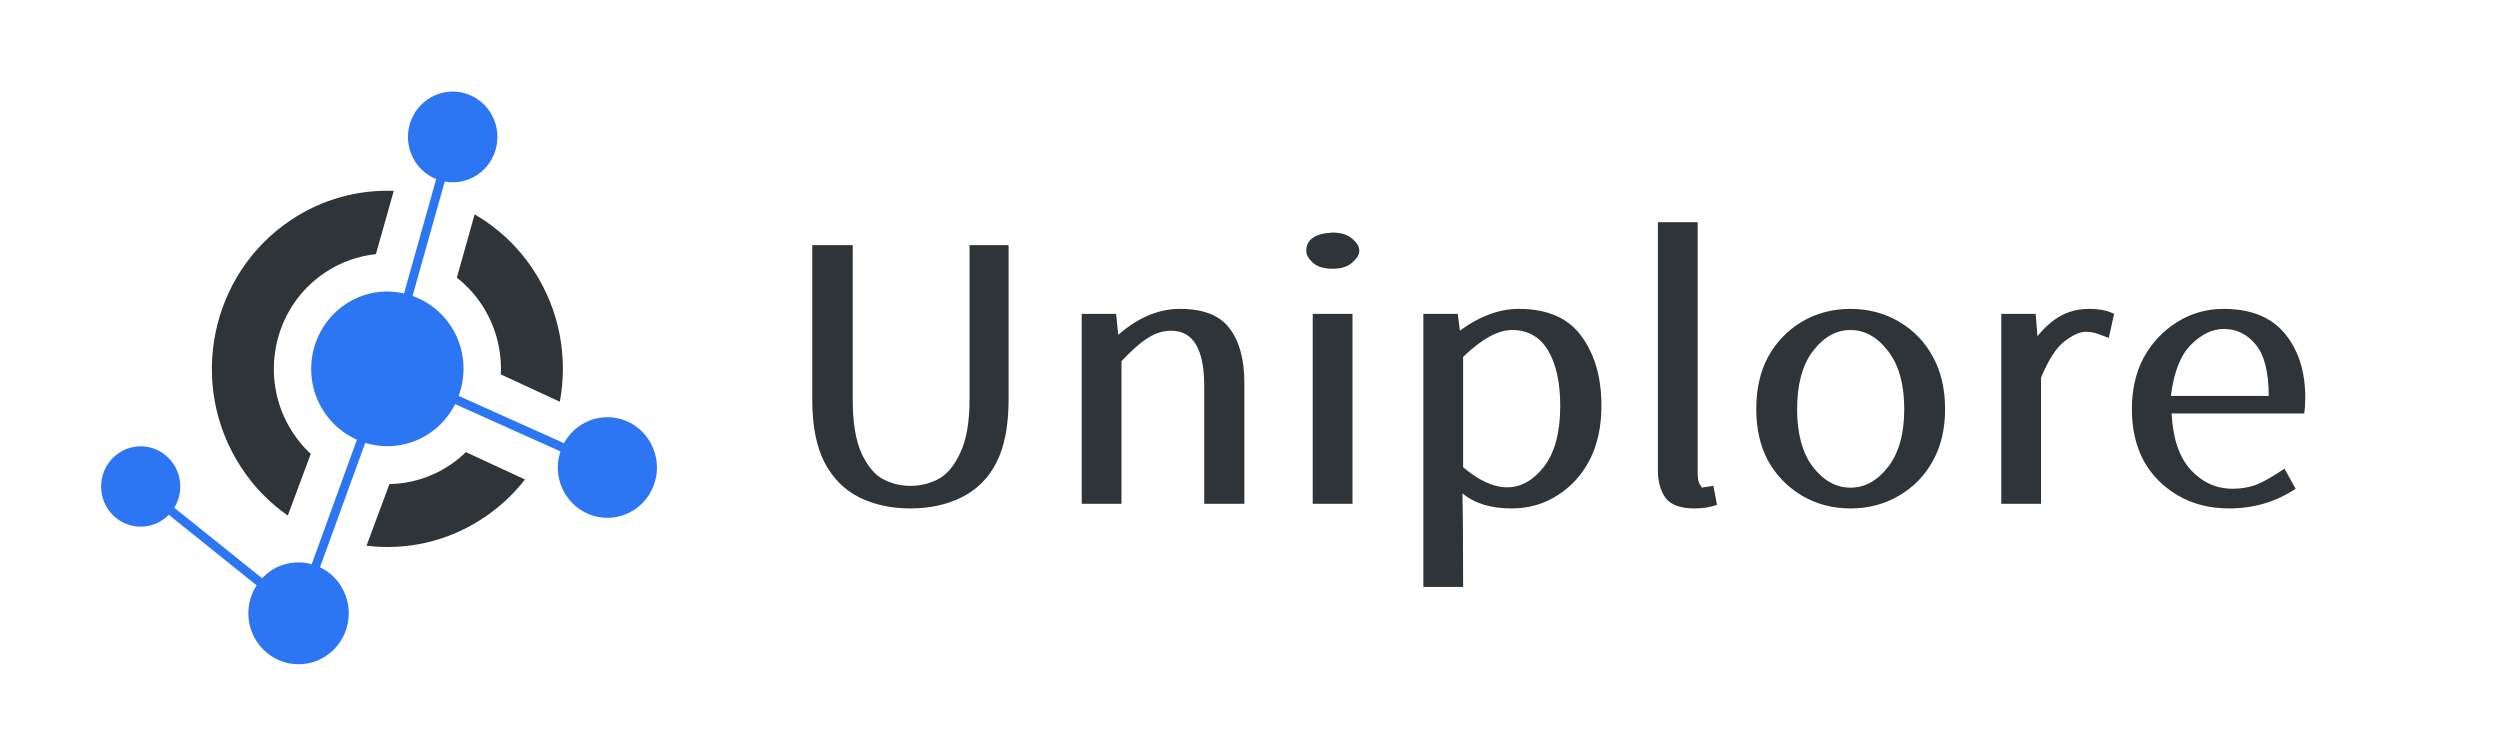 <svg width="628" height="190" viewBox="0 0 628 190" fill="none" xmlns="http://www.w3.org/2000/svg">
<path d="M228.697 127.72C223.897 127.72 219.607 126.79 215.827 124.93C212.047 123.01 209.137 120.07 207.097 116.11C205.057 112.15 204.037 106.87 204.037 100.27V61.57H214.207V100.36C214.207 106.06 214.927 110.53 216.367 113.77C217.867 117.01 219.667 119.2 221.767 120.34C223.927 121.48 226.237 122.05 228.697 122.05C231.217 122.05 233.557 121.48 235.717 120.34C237.877 119.2 239.707 117.01 241.207 113.77C242.767 110.53 243.547 106.06 243.547 100.36V61.57H253.357V100.27C253.357 106.93 252.337 112.24 250.297 116.2C248.317 120.1 245.407 123.01 241.567 124.93C237.787 126.79 233.497 127.72 228.697 127.72ZM312.586 126.55H302.506V97.03C302.506 87.73 299.746 83.08 294.226 83.08C292.186 83.08 290.236 83.68 288.376 84.88C286.516 86.02 284.296 87.97 281.716 90.73V126.55H271.726V78.85H280.366L281.086 85.96H278.926C284.506 80.38 290.326 77.59 296.386 77.59C302.326 77.59 306.496 79.24 308.896 82.54C311.356 85.78 312.586 90.31 312.586 96.13V126.55ZM339.745 126.55H329.755V78.85H339.745V126.55ZM334.795 67.51C332.575 67.51 330.895 67 329.755 65.98C328.675 64.96 328.135 63.97 328.135 63.01C328.135 60.19 330.325 58.66 334.705 58.42C336.865 58.42 338.515 58.93 339.655 59.95C340.855 60.91 341.455 61.93 341.455 63.01C341.455 63.97 340.855 64.96 339.655 65.98C338.515 67 336.895 67.51 334.795 67.51ZM367.539 147.43H357.549V78.85H366.189L366.909 84.52H364.839C370.479 79.9 376.029 77.59 381.489 77.59C388.689 77.59 393.939 79.87 397.239 84.43C400.599 88.99 402.279 94.81 402.279 101.89C402.279 107.11 401.319 111.61 399.399 115.39C397.479 119.17 394.779 122.17 391.299 124.39C387.879 126.61 384.009 127.72 379.689 127.72C374.529 127.72 370.419 126.46 367.359 123.94C367.479 128.68 367.539 136.51 367.539 147.43ZM378.609 122.41C382.089 122.41 385.179 120.67 387.879 117.19C390.579 113.65 391.929 108.58 391.929 101.98C391.929 96.1 390.909 91.45 388.869 88.03C386.829 84.61 383.799 82.9 379.779 82.9C376.299 82.9 372.219 85.15 367.539 89.65V117.37C371.499 120.73 375.189 122.41 378.609 122.41ZM425.727 127.72C422.127 127.72 419.667 126.82 418.347 125.02C417.087 123.22 416.457 120.91 416.457 118.09V55.81H426.447V118.63C426.447 120.25 426.657 121.3 427.077 121.78C427.317 122.08 427.437 122.29 427.437 122.41C427.437 122.47 427.407 122.5 427.347 122.5L430.407 122.05L431.307 126.82C429.627 127.42 427.767 127.72 425.727 127.72ZM464.845 127.72C460.345 127.72 456.265 126.64 452.605 124.48C449.005 122.32 446.185 119.41 444.145 115.75C442.165 112.09 441.175 107.77 441.175 102.79C441.175 97.69 442.165 93.31 444.145 89.65C446.185 85.93 449.005 82.99 452.605 80.83C456.265 78.67 460.345 77.59 464.845 77.59C469.345 77.59 473.425 78.67 477.085 80.83C480.745 82.99 483.565 85.93 485.545 89.65C487.585 93.31 488.605 97.69 488.605 102.79C488.605 107.77 487.585 112.09 485.545 115.75C483.565 119.41 480.745 122.32 477.085 124.48C473.425 126.64 469.345 127.72 464.845 127.72ZM464.845 122.5C468.445 122.5 471.595 120.76 474.295 117.28C476.995 113.8 478.345 108.97 478.345 102.79C478.345 96.55 476.995 91.69 474.295 88.21C471.595 84.67 468.445 82.9 464.845 82.9C461.245 82.9 458.095 84.67 455.395 88.21C452.755 91.69 451.435 96.55 451.435 102.79C451.435 108.97 452.755 113.8 455.395 117.28C458.095 120.76 461.245 122.5 464.845 122.5ZM512.71 126.55H502.72V78.85H511.36L512.08 87.76H509.65C511.15 84.94 513.19 82.54 515.77 80.56C518.35 78.58 521.35 77.59 524.77 77.59C527.35 77.59 529.45 78.01 531.07 78.85L529.72 84.88C527.56 84.04 526.24 83.59 525.76 83.53C525.28 83.41 524.65 83.35 523.87 83.35C522.43 83.35 520.66 84.16 518.56 85.78C516.52 87.34 514.57 90.37 512.71 94.87V126.55ZM559.914 127.72C555.114 127.72 550.854 126.64 547.134 124.48C543.414 122.32 540.534 119.41 538.494 115.75C536.514 112.03 535.524 107.71 535.524 102.79C535.524 97.87 536.514 93.55 538.494 89.83C540.534 86.11 543.324 83.14 546.864 80.92C550.404 78.7 554.304 77.59 558.564 77.59C565.404 77.59 570.534 79.66 573.954 83.8C577.374 87.94 579.084 93.31 579.084 99.91C579.084 101.41 578.994 102.73 578.814 103.87H545.514C545.814 110.11 547.404 114.82 550.284 118C553.224 121.18 556.734 122.77 560.814 122.77C562.854 122.77 564.744 122.47 566.484 121.87C568.284 121.21 570.744 119.83 573.864 117.73L576.654 122.77C571.734 126.07 566.154 127.72 559.914 127.72ZM569.904 99.46C569.904 93.52 568.824 89.23 566.664 86.59C564.504 83.95 561.834 82.63 558.654 82.63C555.774 82.63 553.014 83.95 550.374 86.59C547.734 89.23 546.054 93.52 545.334 99.46H569.904Z" fill="#2F3438"/>
<path d="M117.033 113.575C115.805 114.769 114.462 115.864 112.971 116.853C108.293 119.975 103.045 121.508 97.822 121.603L92.072 137.082C102.038 138.307 112.478 136.101 121.522 130.05C125.573 127.356 129.026 124.098 131.868 120.445L117.033 113.575Z" fill="#2F3438"/>
<path d="M78.056 114.032C76.356 112.436 74.803 110.614 73.48 108.558C64.824 95.193 68.485 77.247 81.643 68.472C85.62 65.808 90.016 64.306 94.423 63.848L98.912 47.948C90.078 47.617 81.055 49.951 73.102 55.255C52.747 68.833 47.103 96.579 60.469 117.24C63.69 122.225 67.74 126.325 72.294 129.509L78.056 114.032Z" fill="#2F3438"/>
<path d="M114.758 69.748C117.193 71.664 119.375 73.998 121.159 76.757C124.599 82.082 126.09 88.141 125.796 94.051L140.633 100.912C142.669 89.921 140.683 78.153 134.157 68.077C130.224 61.995 125.061 57.224 119.229 53.837L114.758 69.748Z" fill="#2F3438"/>
<path d="M162.978 110.494C159.21 104.66 151.481 103.041 145.729 106.876C143.989 108.037 142.625 109.579 141.678 111.328L115.217 99.452C117.274 93.85 116.792 87.364 113.307 81.986C110.904 78.279 107.453 75.701 103.633 74.349L111.714 45.605C114.462 46.117 117.379 45.593 119.887 43.932C125.08 40.471 126.51 33.398 123.107 28.137C119.698 22.875 112.741 21.417 107.548 24.879C102.364 28.33 100.926 35.401 104.328 40.663C105.65 42.695 107.506 44.157 109.573 44.986L101.495 73.71C96.614 72.603 91.317 73.413 86.806 76.414C77.97 82.316 75.516 94.361 81.318 103.328C83.438 106.597 86.365 108.994 89.658 110.453L78.306 141.724C74.929 140.797 71.214 141.264 68.067 143.351C67.249 143.917 66.502 144.566 65.842 145.258L43.777 127.538C45.762 124.298 45.844 120.06 43.651 116.673C40.639 112.008 34.47 110.709 29.875 113.776C25.3 116.832 24.019 123.096 27.031 127.749C30.044 132.404 36.212 133.705 40.798 130.638C41.396 130.255 41.921 129.806 42.404 129.314L64.458 147.038C61.782 151.171 61.614 156.699 64.458 161.085C68.286 166.996 76.106 168.644 81.916 164.76C87.749 160.872 89.365 152.936 85.537 147.026C84.225 144.98 82.418 143.469 80.386 142.498L91.748 111.239C97.003 112.858 102.88 112.187 107.833 108.884C110.689 106.979 112.869 104.413 114.338 101.516L140.788 113.391C139.605 116.948 139.98 120.995 142.163 124.372C145.953 130.216 153.663 131.838 159.413 128.004C165.158 124.172 166.764 116.334 162.978 110.494Z" fill="#2C76F3"/>
</svg>
